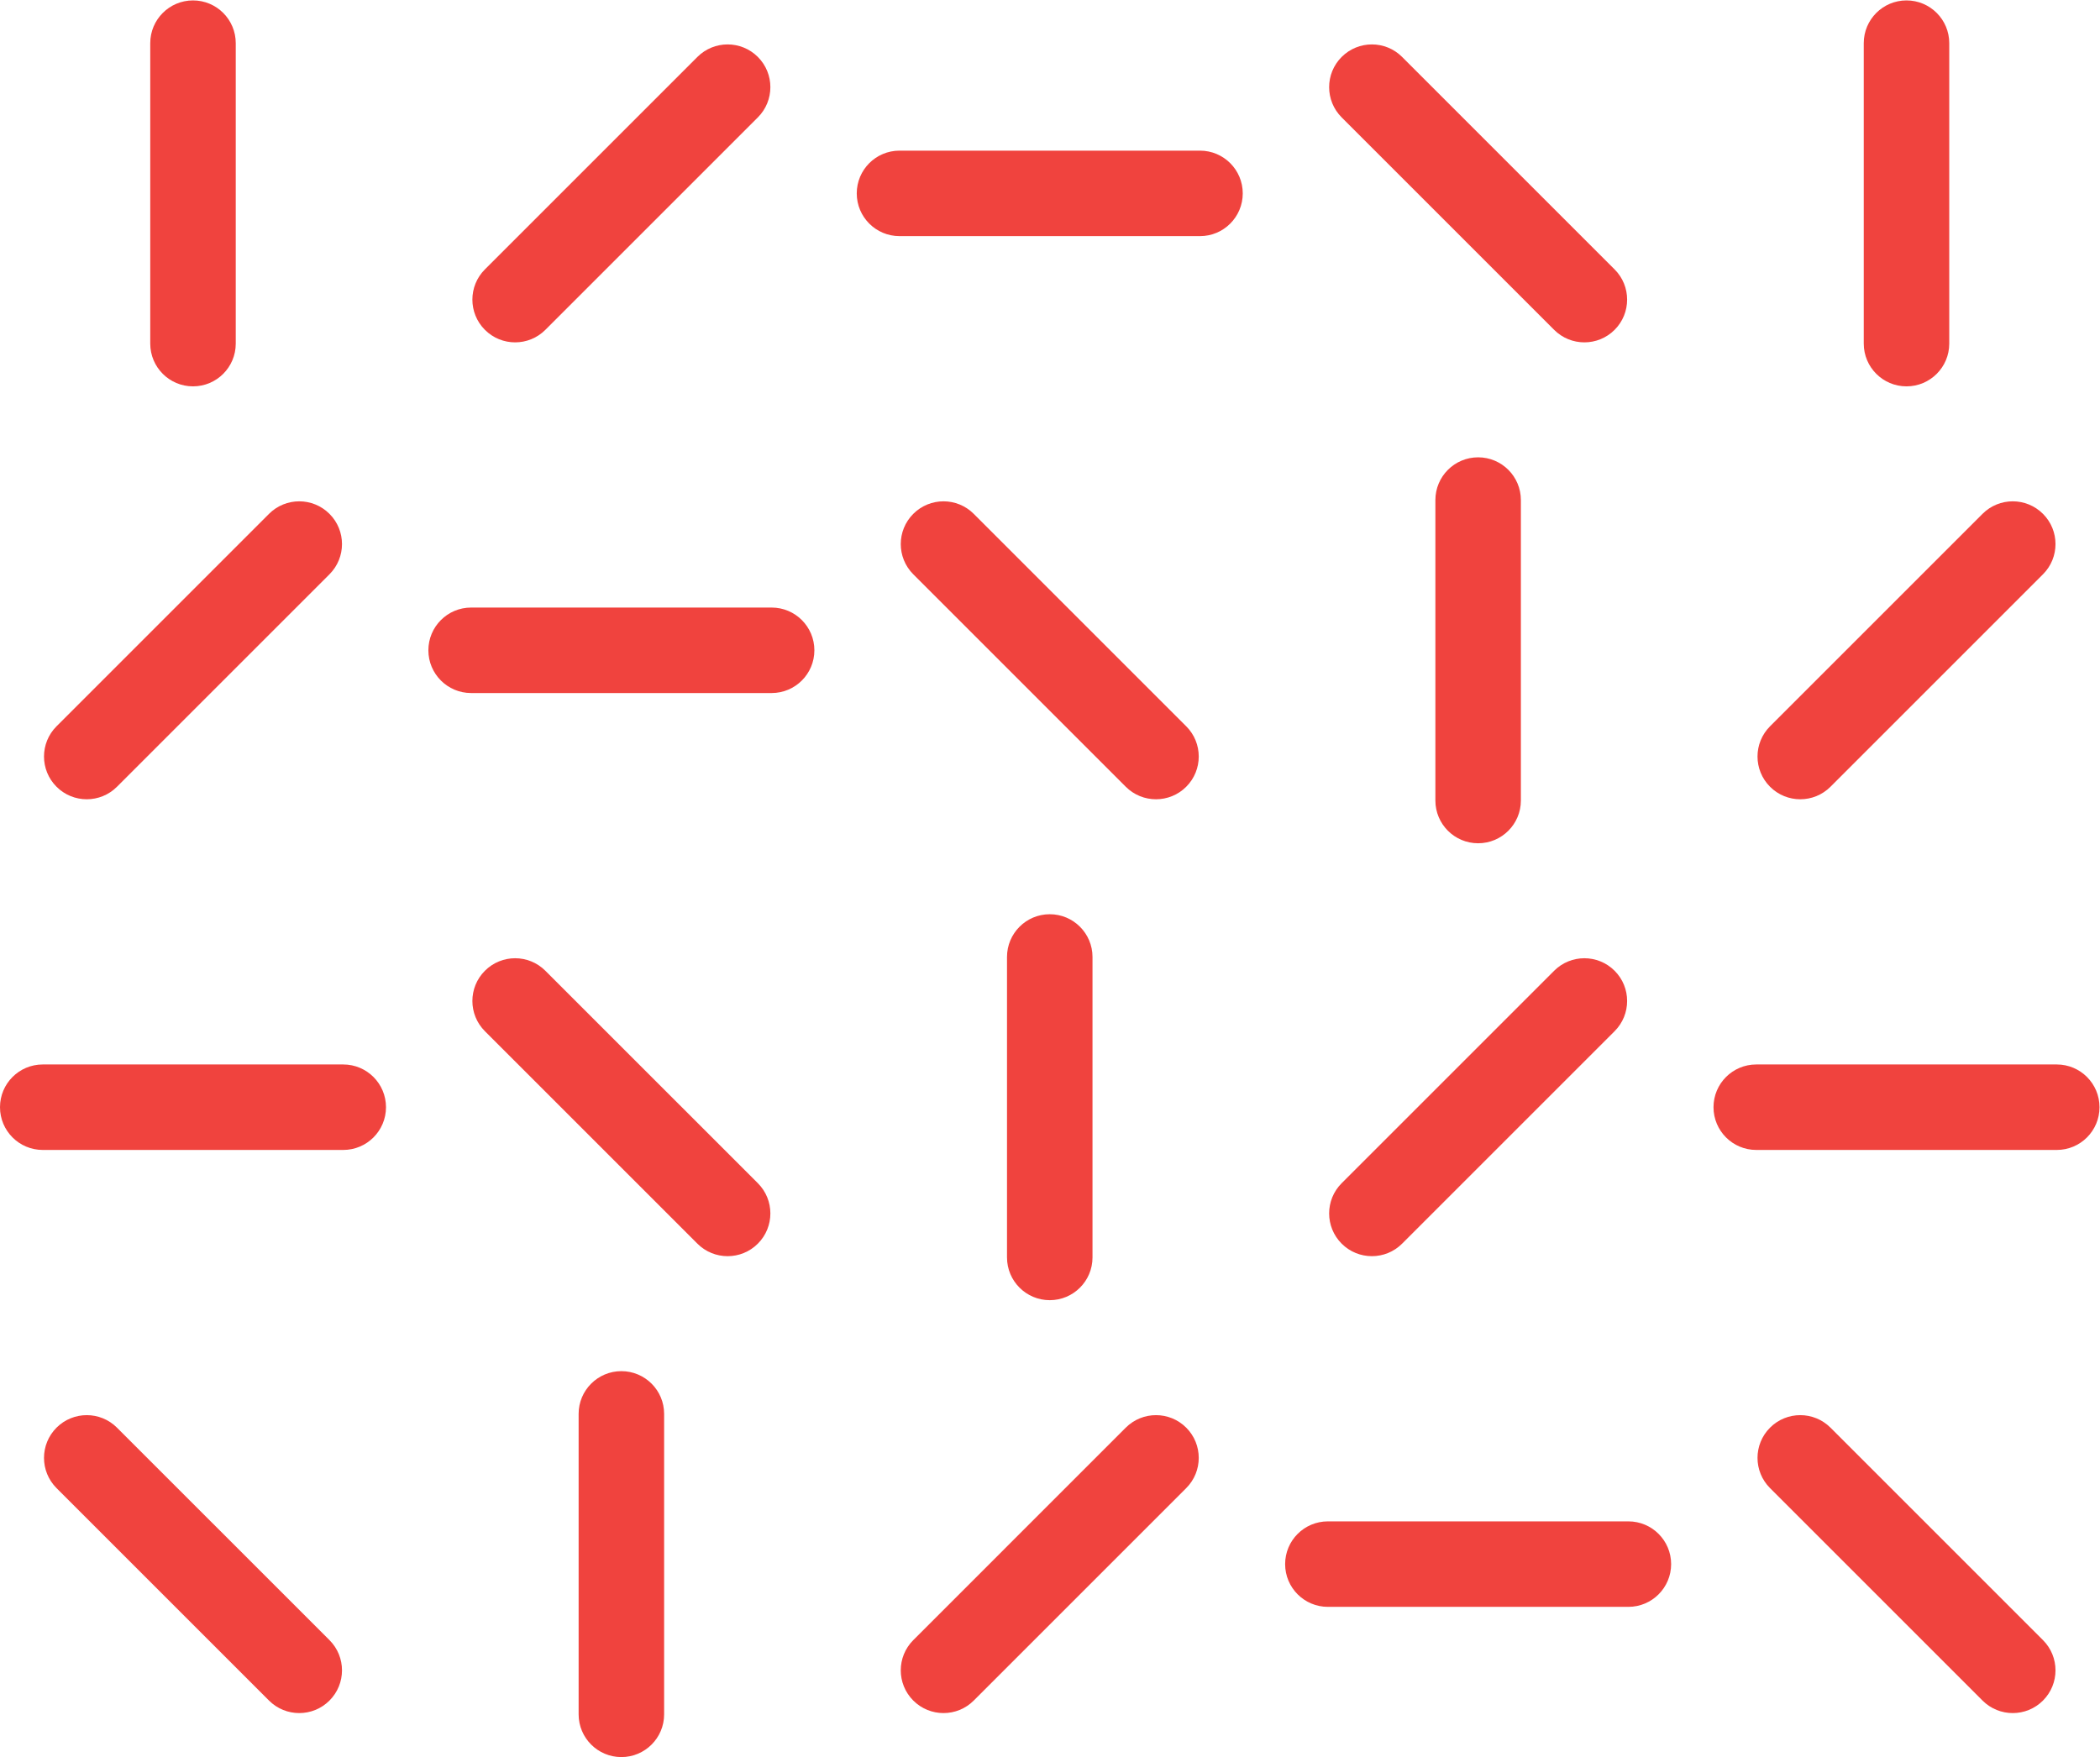 <?xml version="1.0" encoding="utf-8"?>
<svg xmlns="http://www.w3.org/2000/svg" xmlns:inkscape="http://www.inkscape.org/namespaces/inkscape" xmlns:sodipodi="http://sodipodi.sourceforge.net/DTD/sodipodi-0.dtd" xmlns:svg="http://www.w3.org/2000/svg" version="1.1" id="svg2" width="377.947" height="316.28" viewBox="0 0 377.947 316.28">
  <defs id="defs6"/>
  <g id="g8" transform="matrix(1.333,0,0,-1.333,0,316.28)">
    <g id="g10" transform="scale(0.1)">
      <path d="m 260.578,1850.97 c 31.875,0 57.719,25.84 57.719,57.72 v 405.72 c 0,31.88 -25.844,57.72 -57.719,57.72 -31.875,0 -57.719,-25.84 -57.719,-57.72 v -405.72 c 0,-31.88 25.844,-57.72 57.719,-57.72" style="fill:#f0433e;fill-opacity:1;fill-rule:nonzero;stroke:none" id="path12"/>
      <path d="m 736.316,1927.29 286.894,286.89 c 22.54,22.54 22.54,59.09 0,81.63 -22.54,22.54 -59.089,22.54 -81.628,0 L 654.695,2008.92 c -22.543,-22.54 -22.543,-59.09 0,-81.63 22.539,-22.54 59.082,-22.54 81.621,0" style="fill:#f0433e;fill-opacity:1;fill-rule:nonzero;stroke:none" id="path14"/>
      <path d="M 463.438,935.281 H 57.719 C 25.84,935.281 0,909.441 0,877.57 0,845.691 25.84,819.852 57.719,819.852 H 463.438 c 31.878,0 57.718,25.839 57.718,57.718 0,31.871 -25.84,57.711 -57.718,57.711" style="fill:#f0433e;fill-opacity:1;fill-rule:nonzero;stroke:none" id="path16"/>
      <path d="m 1893.06,693.309 286.89,286.89 c 22.54,22.541 22.54,59.081 0,81.621 -22.54,22.54 -59.08,22.54 -81.62,0 L 1811.44,774.941 c -22.54,-22.543 -22.54,-59.089 0,-81.632 22.54,-22.539 59.08,-22.539 81.62,0" style="fill:#f0433e;fill-opacity:1;fill-rule:nonzero;stroke:none" id="path18"/>
      <path d="m 157.945,1310.3 286.891,286.89 c 22.539,22.54 22.539,59.09 0,81.63 -22.539,22.54 -59.086,22.54 -81.625,0 L 76.32,1391.93 c -22.539,-22.54 -22.539,-59.09 0,-81.63 22.543,-22.54 59.086,-22.54 81.625,0" style="fill:#f0433e;fill-opacity:1;fill-rule:nonzero;stroke:none" id="path20"/>
      <path d="m 157.945,444.828 c -22.539,22.543 -59.082,22.543 -81.625,0 -22.539,-22.539 -22.539,-59.078 0,-81.617 L 363.211,76.32 c 22.539,-22.539 59.086,-22.539 81.625,0 v 0 c 22.539,22.539 22.539,59.078 0,81.621 L 157.945,444.828" style="fill:#f0433e;fill-opacity:1;fill-rule:nonzero;stroke:none" id="path22"/>
      <path d="M 1937.98,1697.42 V 1291.7 c 0,-31.88 25.84,-57.72 57.72,-57.72 31.87,0 57.71,25.84 57.71,57.72 v 405.72 c 0,31.88 -25.84,57.72 -57.71,57.72 -31.88,0 -57.72,-25.84 -57.72,-57.72" style="fill:#f0433e;fill-opacity:1;fill-rule:nonzero;stroke:none" id="path24"/>
      <path d="m 2574.07,1850.97 c 31.87,0 57.71,25.84 57.71,57.72 v 405.72 c 0,31.88 -25.84,57.72 -57.71,57.72 -31.88,0 -57.72,-25.84 -57.72,-57.72 v -405.72 c 0,-31.88 25.84,-57.72 57.72,-57.72" style="fill:#f0433e;fill-opacity:1;fill-rule:nonzero;stroke:none" id="path26"/>
      <path d="m 2471.44,1310.3 286.88,286.89 c 22.54,22.54 22.54,59.09 0,81.63 -22.54,22.54 -59.08,22.54 -81.62,0 l -286.89,-286.89 c -22.54,-22.54 -22.54,-59.09 0,-81.63 22.54,-22.54 59.09,-22.54 81.63,0" style="fill:#f0433e;fill-opacity:1;fill-rule:nonzero;stroke:none" id="path28"/>
      <path d="m 2098.33,1927.29 c 22.54,-22.54 59.08,-22.54 81.62,0 22.54,22.54 22.54,59.09 0,81.63 l -286.89,286.89 c -22.54,22.54 -59.08,22.54 -81.62,0 -22.54,-22.54 -22.54,-59.09 0,-81.63 l 286.89,-286.89" style="fill:#f0433e;fill-opacity:1;fill-rule:nonzero;stroke:none" id="path30"/>
      <path d="m 2471.44,444.828 c -22.54,22.543 -59.09,22.543 -81.63,0 -22.54,-22.539 -22.54,-59.078 0,-81.617 L 2676.7,76.32 c 22.54,-22.539 59.08,-22.539 81.62,0 v 0 c 22.54,22.539 22.54,59.078 0,81.621 l -286.88,286.887" style="fill:#f0433e;fill-opacity:1;fill-rule:nonzero;stroke:none" id="path32"/>
      <path d="m 1620.18,2169.27 h -405.72 c -31.87,0 -57.72,-25.84 -57.72,-57.72 v 0 c 0,-31.87 25.85,-57.71 57.72,-57.71 h 405.72 c 31.88,0 57.72,25.84 57.72,57.71 v 0 c 0,31.88 -25.84,57.72 -57.72,57.72" style="fill:#f0433e;fill-opacity:1;fill-rule:nonzero;stroke:none" id="path34"/>
      <path d="m 2198.56,318.289 h -405.73 c -31.87,0 -57.71,-25.84 -57.71,-57.711 0,-31.879 25.84,-57.719 57.71,-57.719 h 405.73 c 31.87,0 57.71,25.84 57.71,57.719 0,31.871 -25.84,57.711 -57.71,57.711" style="fill:#f0433e;fill-opacity:1;fill-rule:nonzero;stroke:none" id="path36"/>
      <path d="m 838.949,521.148 c -31.875,0 -57.719,-25.839 -57.719,-57.707 V 57.711 C 781.23,25.84 807.074,0 838.949,0 c 31.879,0 57.719,25.84 57.719,57.711 V 463.441 c 0,31.868 -25.84,57.707 -57.719,57.707" style="fill:#f0433e;fill-opacity:1;fill-rule:nonzero;stroke:none" id="path38"/>
      <path d="m 1314.69,1678.82 c -22.54,22.54 -59.08,22.54 -81.62,0 -22.54,-22.54 -22.54,-59.09 0,-81.63 l 286.88,-286.89 c 22.54,-22.54 59.09,-22.54 81.63,0 22.54,22.54 22.54,59.09 0,81.63 l -286.89,286.89" style="fill:#f0433e;fill-opacity:1;fill-rule:nonzero;stroke:none" id="path40"/>
      <path d="m 2776.93,935.281 h -405.72 c -31.88,0 -57.72,-25.84 -57.72,-57.711 0,-31.879 25.84,-57.718 57.72,-57.718 h 405.72 c 31.87,0 57.72,25.839 57.72,57.718 0,31.871 -25.85,57.711 -57.72,57.711" style="fill:#f0433e;fill-opacity:1;fill-rule:nonzero;stroke:none" id="path42"/>
      <path d="m 736.316,1061.82 c -22.539,22.54 -59.082,22.54 -81.621,0 -22.543,-22.54 -22.543,-59.08 0,-81.621 l 286.887,-286.89 c 22.539,-22.539 59.088,-22.539 81.628,0 22.54,22.543 22.54,59.089 0,81.632 L 736.316,1061.82" style="fill:#f0433e;fill-opacity:1;fill-rule:nonzero;stroke:none" id="path44"/>
      <path d="M 1041.81,1552.28 H 636.09 c -31.875,0 -57.719,-25.84 -57.719,-57.72 0,-31.88 25.844,-57.72 57.719,-57.72 h 405.72 c 31.88,0 57.72,25.84 57.72,57.72 0,31.88 -25.84,57.72 -57.72,57.72" style="fill:#f0433e;fill-opacity:1;fill-rule:nonzero;stroke:none" id="path46"/>
      <path d="M 1519.95,444.828 1233.07,157.941 c -22.54,-22.543 -22.54,-59.082 0,-81.621 v 0 c 22.54,-22.539 59.08,-22.539 81.62,0 l 286.89,286.891 c 22.54,22.539 22.54,59.078 0,81.617 -22.54,22.543 -59.09,22.543 -81.63,0" style="fill:#f0433e;fill-opacity:1;fill-rule:nonzero;stroke:none" id="path48"/>
      <path d="m 1417.32,616.988 c 31.88,0 57.72,25.84 57.72,57.723 v 405.719 c 0,31.87 -25.84,57.72 -57.72,57.72 v 0 c -31.87,0 -57.71,-25.85 -57.71,-57.72 V 674.711 c 0,-31.883 25.84,-57.723 57.71,-57.723 v 0" style="fill:#f0433e;fill-opacity:1;fill-rule:nonzero;stroke:none" id="path50"/>
    </g>
  </g>
</svg>